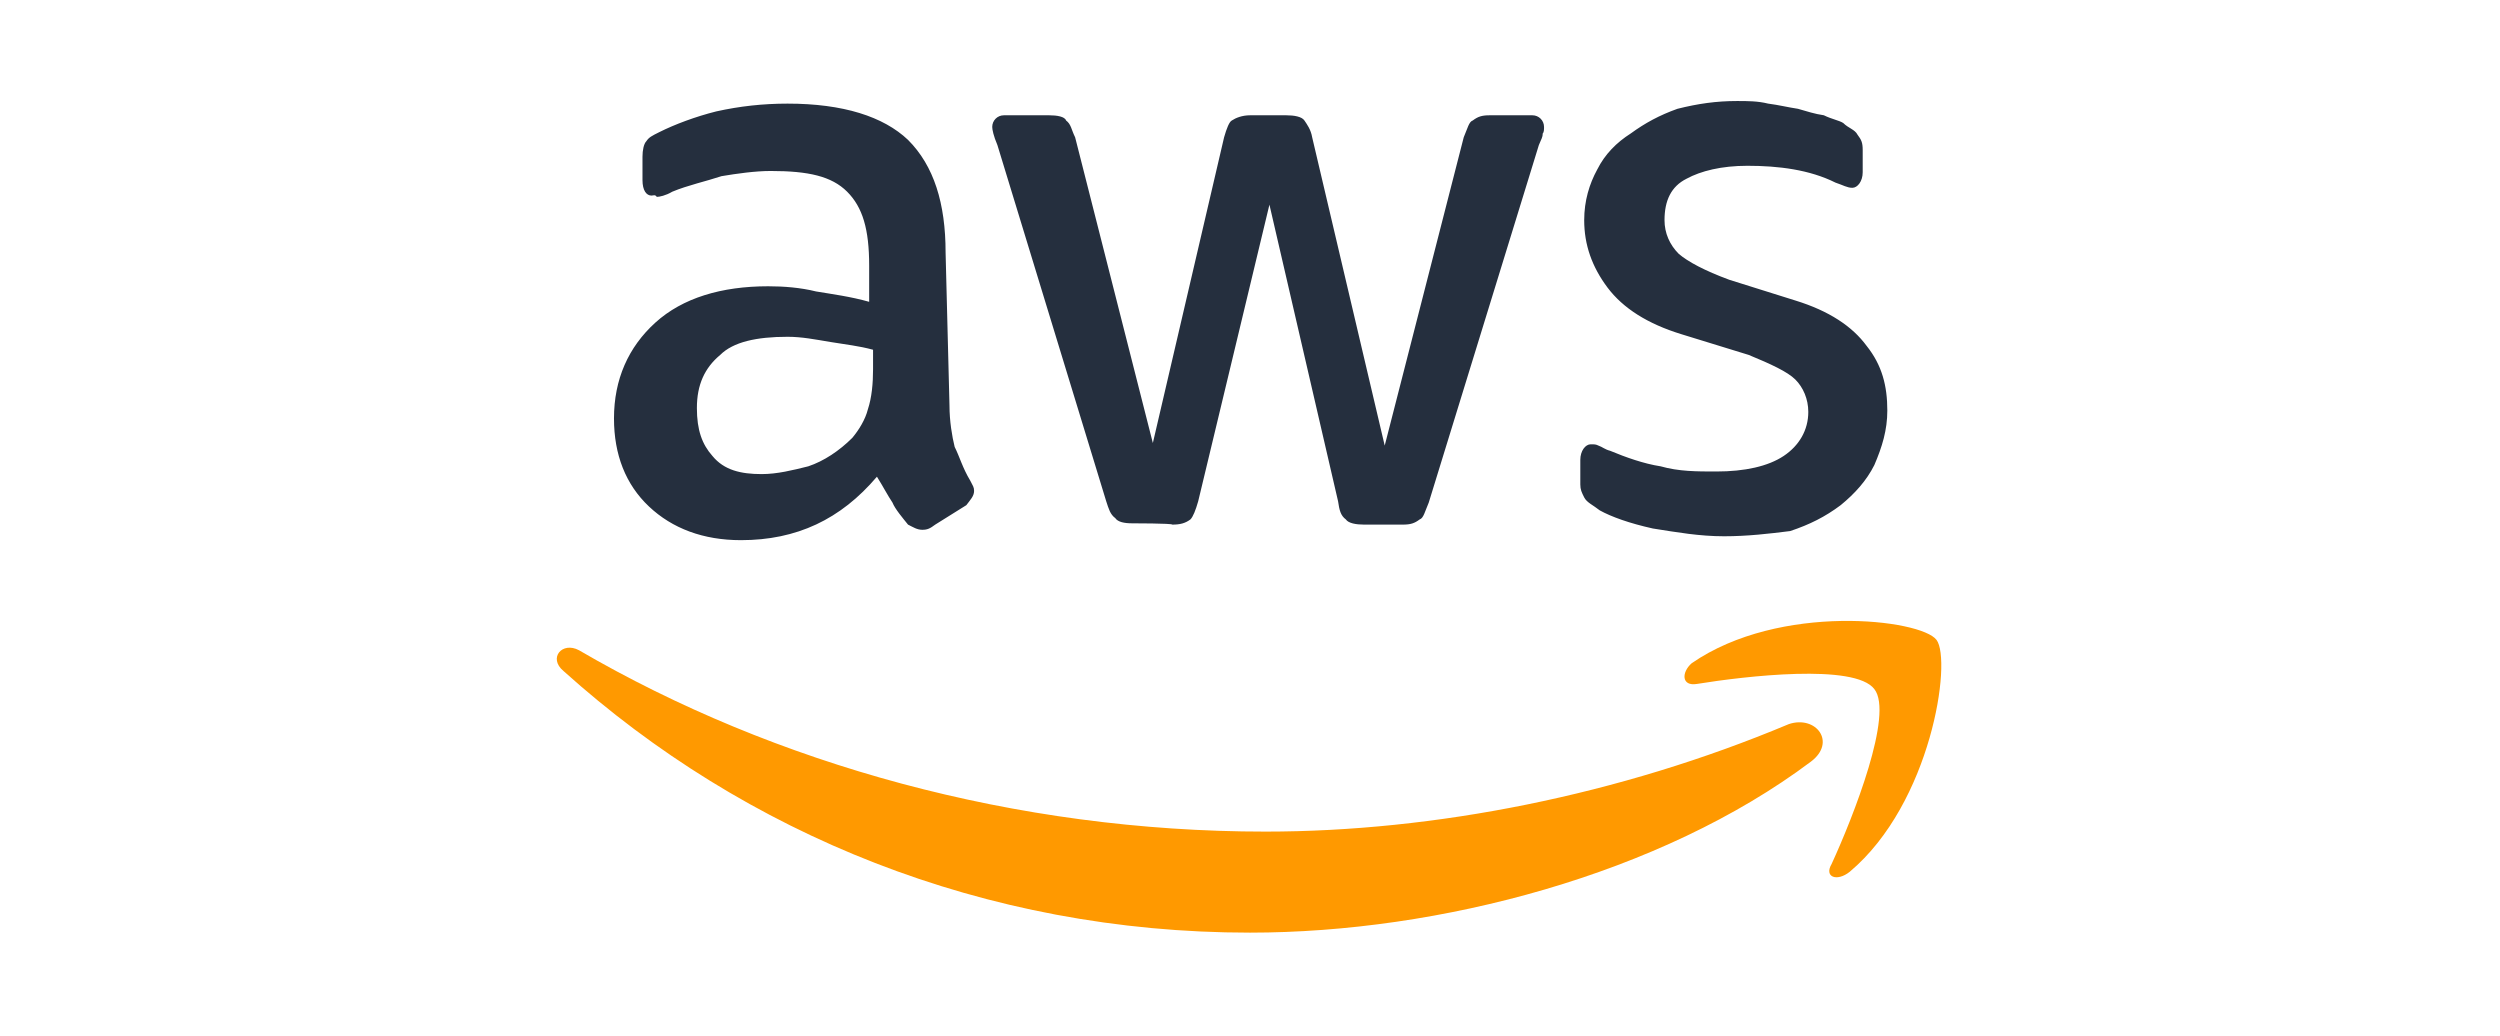 <?xml version="1.0" encoding="utf-8"?>
<!-- Generator: Adobe Illustrator 25.4.1, SVG Export Plug-In . SVG Version: 6.00 Build 0)  -->
<svg version="1.1" id="Layer_1" xmlns="http://www.w3.org/2000/svg" xmlns:xlink="http://www.w3.org/1999/xlink" x="0px" y="0px"
	 width="193px" height="80px" viewBox="0 0 193 80" style="enable-background:new 0 0 193 80;" xml:space="preserve">
<style type="text/css">
	.st0{fill:#252F3E;}
	.st1{fill-rule:evenodd;clip-rule:evenodd;fill:#FF9900;}
</style>
<g>
	<path class="st0" d="M73.3,31.3c0,1.2,0.2,2.4,0.4,3.2c0.4,0.8,0.6,1.6,1.2,2.6c0.2,0.4,0.3,0.5,0.3,0.8c0,0.4-0.3,0.7-0.6,1.1
		l-2.4,1.5c-0.4,0.3-0.6,0.4-1,0.4c-0.4,0-0.7-0.2-1.1-0.4c-0.4-0.5-1-1.2-1.2-1.7c-0.4-0.6-0.7-1.2-1.2-2
		c-2.8,3.3-6.2,4.9-10.5,4.9c-2.9,0-5.3-0.9-7.1-2.6c-1.8-1.7-2.7-4-2.7-6.8c0-3,1.1-5.5,3.2-7.4c2.1-1.9,5.1-2.8,8.7-2.8
		c1.2,0,2.5,0.1,3.7,0.4c1.2,0.2,2.7,0.4,4.1,0.8v-2.8c0-2.8-0.5-4.5-1.7-5.7s-3-1.6-5.9-1.6c-1.2,0-2.6,0.2-3.8,0.4
		c-1.2,0.4-2.6,0.7-3.8,1.2c-0.5,0.3-1,0.4-1.2,0.4c-0.1-0.2-0.3-0.1-0.4-0.1c-0.4,0-0.7-0.4-0.7-1.2v-1.8c0-0.5,0.1-1,0.3-1.2
		c0.2-0.3,0.4-0.4,1-0.7c1.2-0.6,2.8-1.2,4.4-1.6c1.8-0.4,3.6-0.6,5.5-0.6c4.3,0,7.4,1,9.3,2.8c2,2,2.9,4.9,2.9,8.7L73.3,31.3
		L73.3,31.3z M58.8,36.6c1.2,0,2.4-0.3,3.6-0.6c1.2-0.4,2.4-1.2,3.4-2.2c0.5-0.6,1-1.4,1.2-2.2c0.3-0.9,0.4-2,0.4-3.1v-1.5
		c-1.1-0.3-2.1-0.4-3.3-0.6S61.9,26,60.8,26c-2.4,0-4.2,0.4-5.2,1.4c-1.2,1-1.8,2.3-1.8,4.1c0,1.7,0.4,2.8,1.2,3.7
		C55.9,36.3,57.2,36.6,58.8,36.6z M87.4,40.4c-0.6,0-1.1-0.1-1.3-0.4c-0.4-0.3-0.5-0.7-0.7-1.3L77,11.2c-0.3-0.7-0.4-1.2-0.4-1.4
		c0-0.5,0.4-0.9,0.9-0.9H81c0.6,0,1.2,0.1,1.3,0.4c0.4,0.3,0.4,0.7,0.7,1.3l6,23.6l5.5-23.6c0.2-0.7,0.4-1.2,0.6-1.3
		c0.3-0.2,0.8-0.4,1.4-0.4h2.8c0.6,0,1.2,0.1,1.4,0.4s0.5,0.7,0.6,1.3l5.6,23.8l6.1-23.8c0.3-0.7,0.4-1.2,0.7-1.3
		c0.4-0.3,0.7-0.4,1.3-0.4h3.3c0.5,0,0.9,0.4,0.9,0.9c0,0.2,0,0.4-0.1,0.5c0,0.3-0.1,0.4-0.3,0.9l-8.5,27.6
		c-0.3,0.7-0.4,1.2-0.7,1.3c-0.4,0.3-0.7,0.4-1.3,0.4h-3c-0.6,0-1.2-0.1-1.4-0.4c-0.4-0.3-0.5-0.7-0.6-1.4L98,15.8l-5.5,22.9
		c-0.2,0.7-0.4,1.2-0.6,1.4c-0.4,0.3-0.8,0.4-1.4,0.4C90.5,40.4,87.4,40.4,87.4,40.4z M133.1,41.4c-1.9,0-3.6-0.3-5.5-0.6
		c-1.8-0.4-3.2-0.9-4.1-1.4c-0.5-0.4-1-0.6-1.2-1c-0.2-0.4-0.3-0.6-0.3-1v-1.9c0-0.7,0.4-1.2,0.8-1.2c0.3,0,0.4,0,0.6,0.1
		c0.3,0.1,0.5,0.3,0.9,0.4c1.2,0.5,2.6,1,3.9,1.2c1.4,0.4,2.8,0.4,4.3,0.4c2.2,0,4-0.4,5.2-1.2c1.2-0.8,1.9-2,1.9-3.4
		c0-1-0.4-1.9-1-2.5c-0.6-0.6-1.9-1.2-3.6-1.9l-5.2-1.6c-2.6-0.8-4.5-2-5.7-3.6c-1.2-1.6-1.8-3.3-1.8-5.2c0-1.5,0.4-2.8,1-3.9
		c0.6-1.2,1.5-2.1,2.6-2.8c1.1-0.8,2.2-1.4,3.6-1.9c1.6-0.4,3-0.6,4.6-0.6c0.8,0,1.6,0,2.4,0.2c0.8,0.1,1.6,0.3,2.3,0.4
		c0.7,0.2,1.3,0.4,2,0.5c0.6,0.3,1.2,0.4,1.5,0.6c0.4,0.4,0.9,0.5,1.1,0.9c0.3,0.4,0.4,0.6,0.4,1.2v1.7c0,0.7-0.4,1.2-0.8,1.2
		c-0.4,0-0.7-0.2-1.3-0.4c-2-1-4.4-1.3-6.8-1.3c-2,0-3.6,0.4-4.7,1c-1.2,0.6-1.7,1.7-1.7,3.2c0,1,0.4,1.9,1.1,2.6
		c0.7,0.6,2,1.3,3.9,2l5.1,1.6c2.6,0.8,4.4,2,5.5,3.5c1.2,1.5,1.6,3.1,1.6,5c0,1.5-0.4,2.8-1,4.2c-0.6,1.2-1.5,2.2-2.6,3.1
		c-1.2,0.9-2.4,1.5-3.9,2C136.6,41.2,134.9,41.4,133.1,41.4z"/>
	<g>
		<path class="st1" d="M139.8,58.8C128.2,67.5,111.1,72,96.5,72c-20.5,0-39-7.6-53-20.2c-1.2-1-0.1-2.3,1.2-1.6
			c15.1,8.8,33.7,14,53,14c13,0,27.3-2.8,40.4-8.3C140.2,55.2,141.8,57.3,139.8,58.8z"/>
		<path class="st1" d="M144.7,53.2c-1.5-2-10-1-13.7-0.4c-1.2,0.2-1.2-0.9-0.4-1.6c6.8-4.7,17.7-3.4,18.9-1.8
			c1.2,1.6-0.4,12.6-6.7,17.9c-1,0.8-2,0.4-1.4-0.6C143.1,63,146.2,55.1,144.7,53.2z"/>
	</g>
</g>
</svg>
